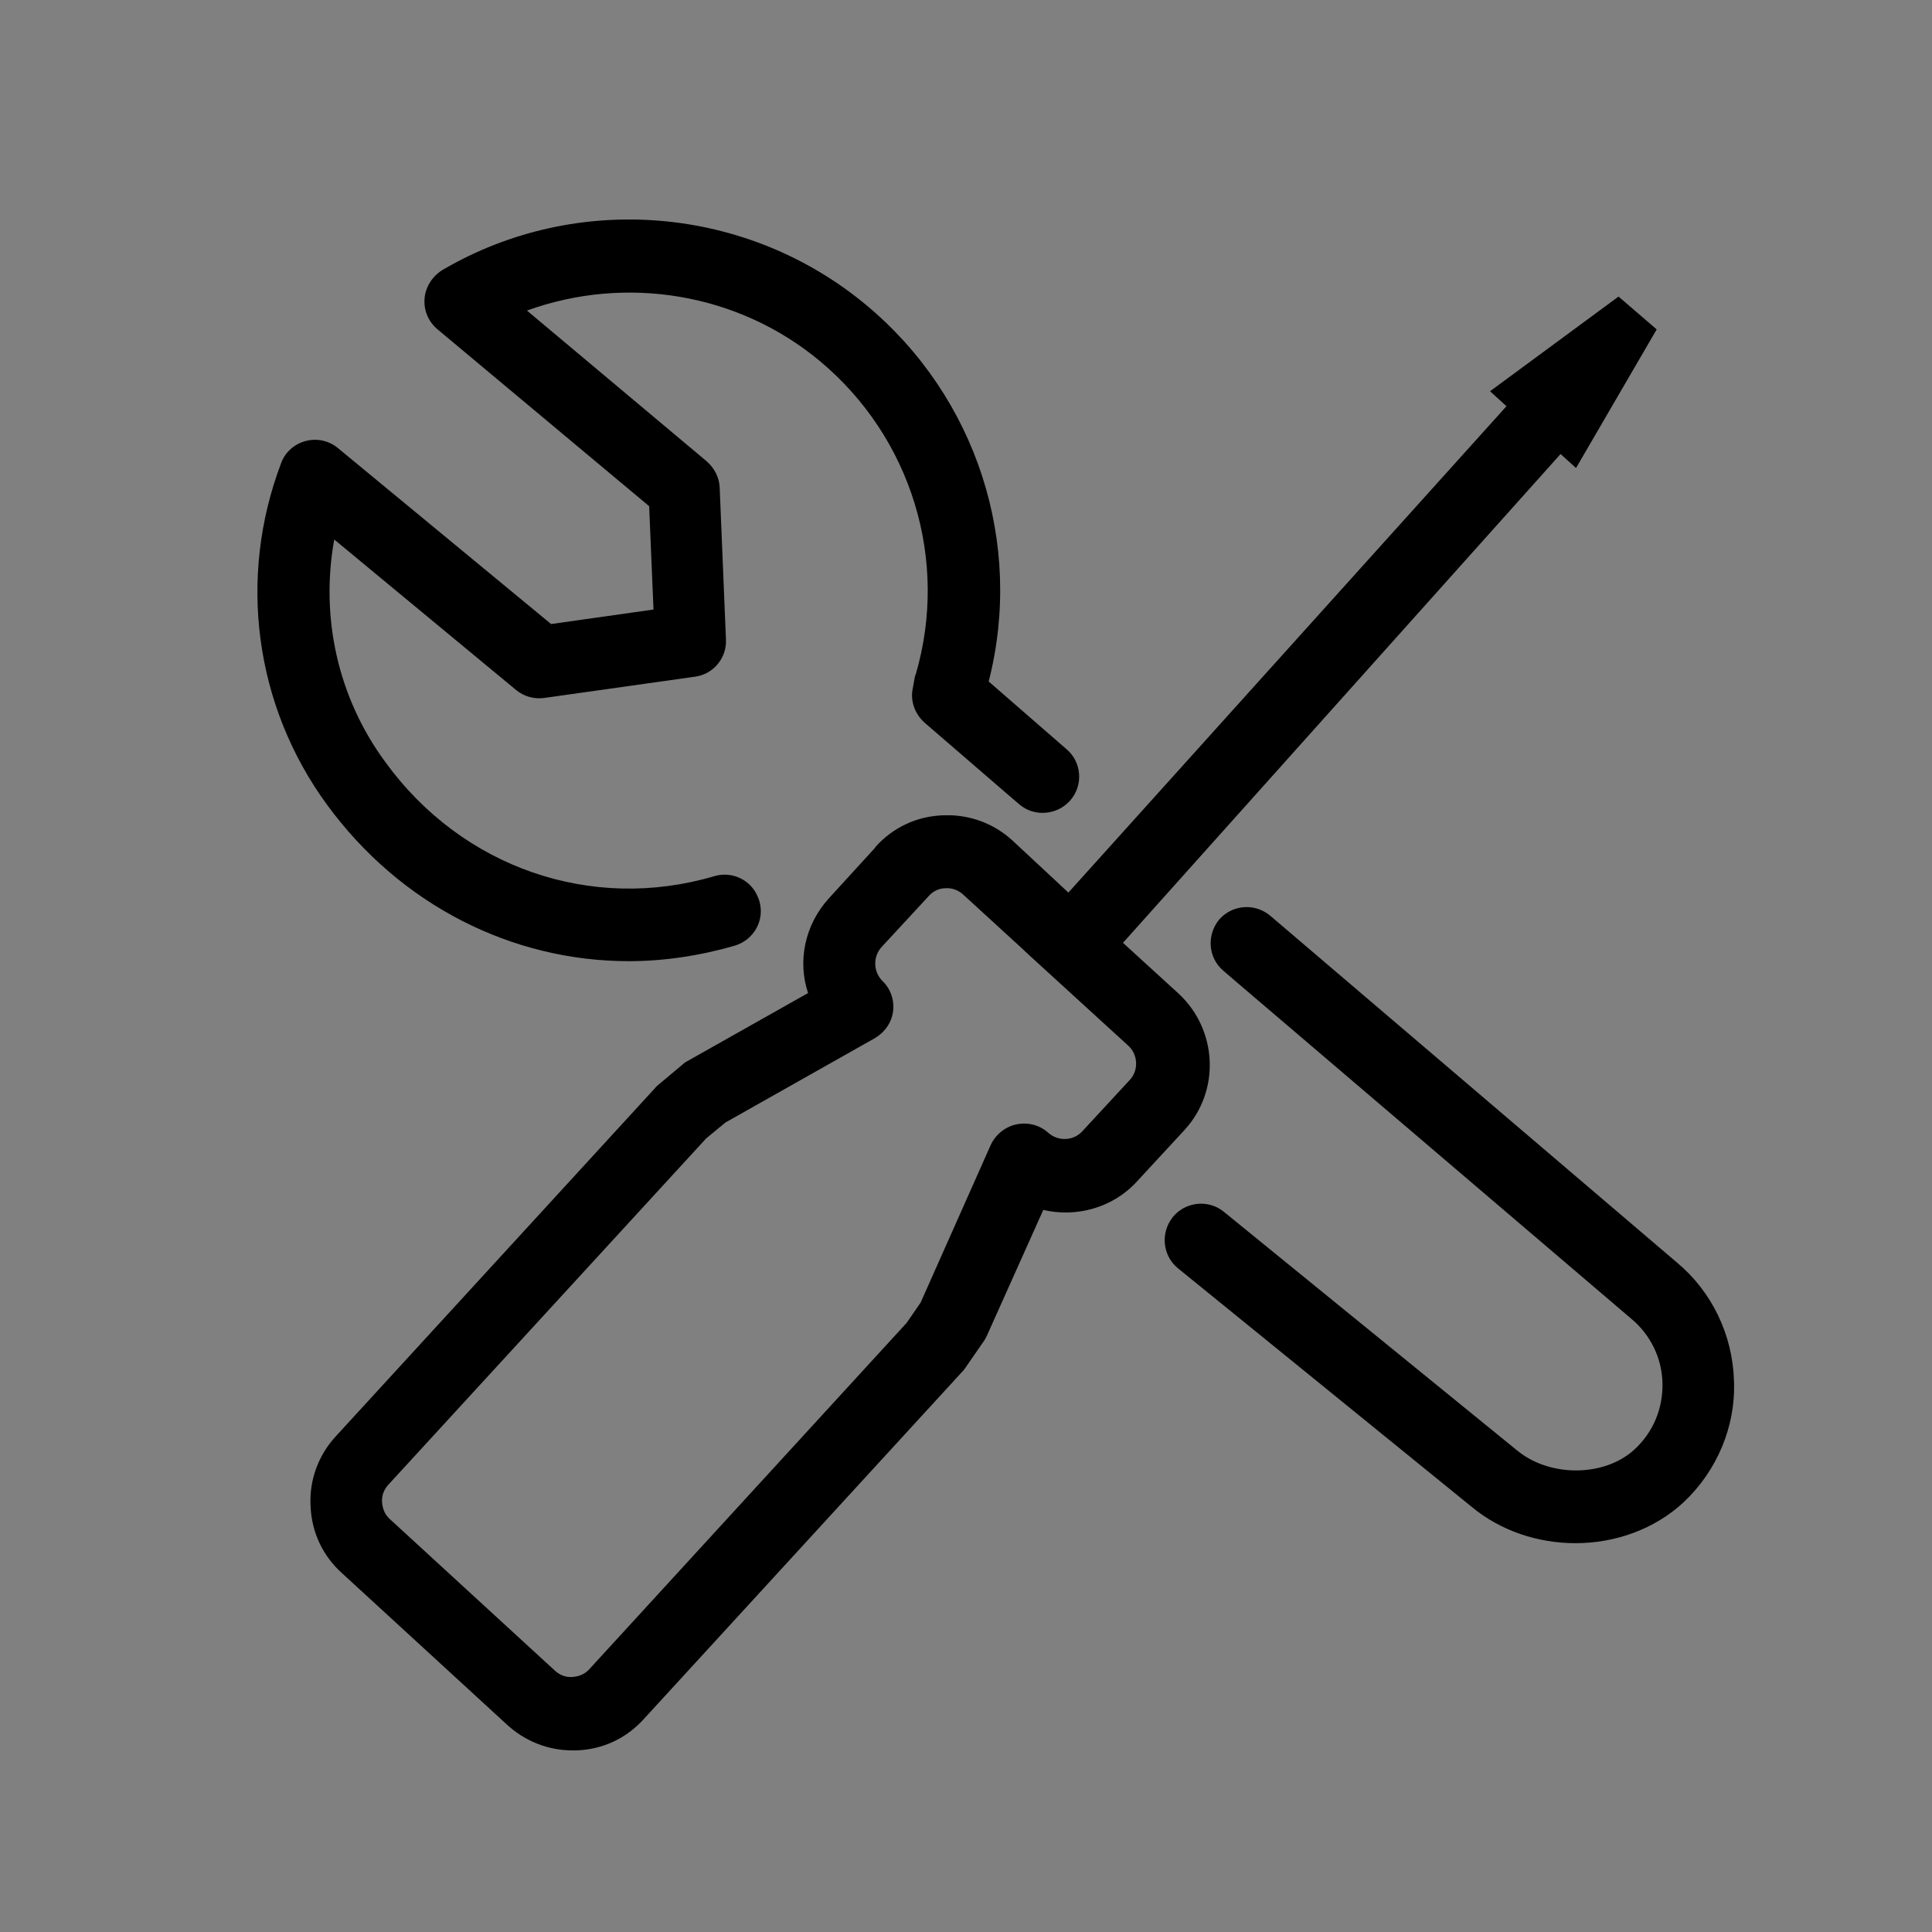 <?xml version="1.0" encoding="utf-8"?>
<!-- Generator: Adobe Illustrator 22.1.0, SVG Export Plug-In . SVG Version: 6.00 Build 0)  -->
<svg version="1.1" id="Laag_1" xmlns="http://www.w3.org/2000/svg" xmlns:xlink="http://www.w3.org/1999/xlink" x="0px" y="0px"
	 viewBox="0 0 400 400" style="enable-background:new 0 0 400 400;" xml:space="preserve">
<rect x="0" y="0" width="400" height="400" fill="#808080" stroke="none"/>
<style type="text/css">
	.st0{fill:#FFFFFF;}
</style>
<g>
	<path d="M348.6,311c-6,5.6-14.2,8.5-22.4,8.5c-7.7,0-15.5-2.5-21.6-7.6l-60.7-49.3c-3.2-2.6-3.7-7.3-1.1-10.6
		c1.7-2.1,4.4-3.1,7-2.7c1.3,0.2,2.5,0.7,3.6,1.6l60.7,49.4c6.8,5.6,18.1,5.5,24.3-0.2c3.9-3.6,5.9-8.5,5.8-13.7
		c-0.1-5.2-2.5-10.1-6.5-13.4L256.8,204l-3.5-3c-3.2-2.7-3.5-7.4-0.9-10.6c2.7-3.1,7.4-3.5,10.6-0.8l84.2,71.8
		c7.2,6,11.5,14.9,11.8,24.4C359.4,295.3,355.5,304.5,348.6,311z"/>
</g>
<g>
	<path d="M221.6,165.7c-2.7,3.1-7.5,3.5-10.6,0.8l-2.8-2.4l-16.8-14.5c-2-1.8-3-4.5-2.4-7.2l0.4-2.2c0-0.2,0.1-0.4,0.2-0.6
		c6.9-23.6-0.9-49-19.8-64.8c-17-14.2-40.3-17.9-60.7-10.5l37.2,31.2c1.6,1.4,2.6,3.3,2.7,5.4l1.3,31.5c0.2,3.8-2.6,7.2-6.4,7.7
		l-31.2,4.4c-2.1,0.3-4.2-0.3-5.8-1.6l-37.7-31.2c-2.9,16,0.7,32.7,10.6,46.1c15.9,21.9,42.7,31.1,68.1,23.6c3.7-1.1,7.6,0.8,9,4.3
		c0.1,0.2,0.2,0.5,0.3,0.8c1.2,4-1.1,8.1-5.1,9.3c-7.3,2.1-14.7,3.2-21.9,3.2c-24.2,0-47.3-11.6-62.5-32.4
		c-15-20.5-18.5-47-9.5-70.7c0.8-2.3,2.8-4,5.1-4.6c2.3-0.6,4.8-0.1,6.7,1.5l44.1,36.4l21.2-3l-0.9-21.4L90.6,68.2
		c-1.9-1.6-2.9-3.9-2.7-6.4c0.2-2.4,1.6-4.6,3.7-5.9c27.8-16.3,63.1-13.3,87.8,7.3c22.8,19,32.6,49.3,25.3,77.9l16.1,14
		C224,157.8,224.3,162.6,221.6,165.7z"/>
</g>
<polygon points="212.7,197.2 211.2,195.9 211.2,195.9 "/>
<g>
	<polygon class="st0" points="212.7,197.2 211.2,195.9 211.2,195.9 	"/>
</g>
<path d="M335.1,61.4l-26.6,19.6l3.4,3.1l-90.7,100.7L209.6,174c-3.5-3.2-7.9-5-12.6-5.2c-0.6,0-1.2,0-1.8,0
	c-5.4,0.2-10.3,2.5-13.9,6.5l-0.2,0.3l-9.5,10.4c-5,5.5-6.5,13-4.3,19.6l-25,14.1c-0.4,0.2-0.8,0.5-1.1,0.8l-4.9,4.1
	c-0.2,0.2-0.5,0.4-0.7,0.7l-66.1,72.1c-3.6,3.9-5.5,9.1-5.2,14.4c0.2,5.4,2.5,10.3,6.5,13.9l34.2,31.4c3.7,3.4,8.5,5.3,13.5,5.3
	c0.3,0,0.6,0,0.9,0c5.4-0.2,10.3-2.5,13.9-6.5l66.1-72.1c0.2-0.2,0.4-0.5,0.6-0.8l3.6-5.2c0.3-0.4,0.5-0.8,0.7-1.2l11.7-26.1
	c6.8,1.6,14.4-0.4,19.4-5.9l9.8-10.6c7.5-8.1,6.9-20.8-1.2-28.3l-11.5-10.5L323.1,94l3.2,2.9L343,68.2L335.1,61.4z M233.6,216.5
	c2,1.8,2.2,5.1,0.3,7.1l-9.8,10.6c-1.8,2-5,2.2-7.1,0.3c-1.8-1.6-4.2-2.2-6.6-1.7c-2.3,0.5-4.3,2.1-5.3,4.3l-14.5,32.6l-2.9,4.2
	L122,345.6c-0.9,1-2.1,1.5-3.5,1.6c-1.4,0.1-2.6-0.4-3.6-1.3l-34.2-31.4c-1-0.9-1.5-2.1-1.6-3.5c-0.1-1.4,0.4-2.6,1.3-3.6l65.8-71.7
	l4-3.3l31-17.5c2-1.2,3.4-3.2,3.7-5.5c0.3-2.3-0.5-4.7-2.2-6.3c-1.9-1.9-2-5-0.2-7l9.8-10.6c0.9-1,2.1-1.6,3.5-1.6
	c1.3-0.1,2.6,0.4,3.6,1.3l11.8,10.8l1.5,1.4l0.1,0.1L233.6,216.5z"/>
</svg>

